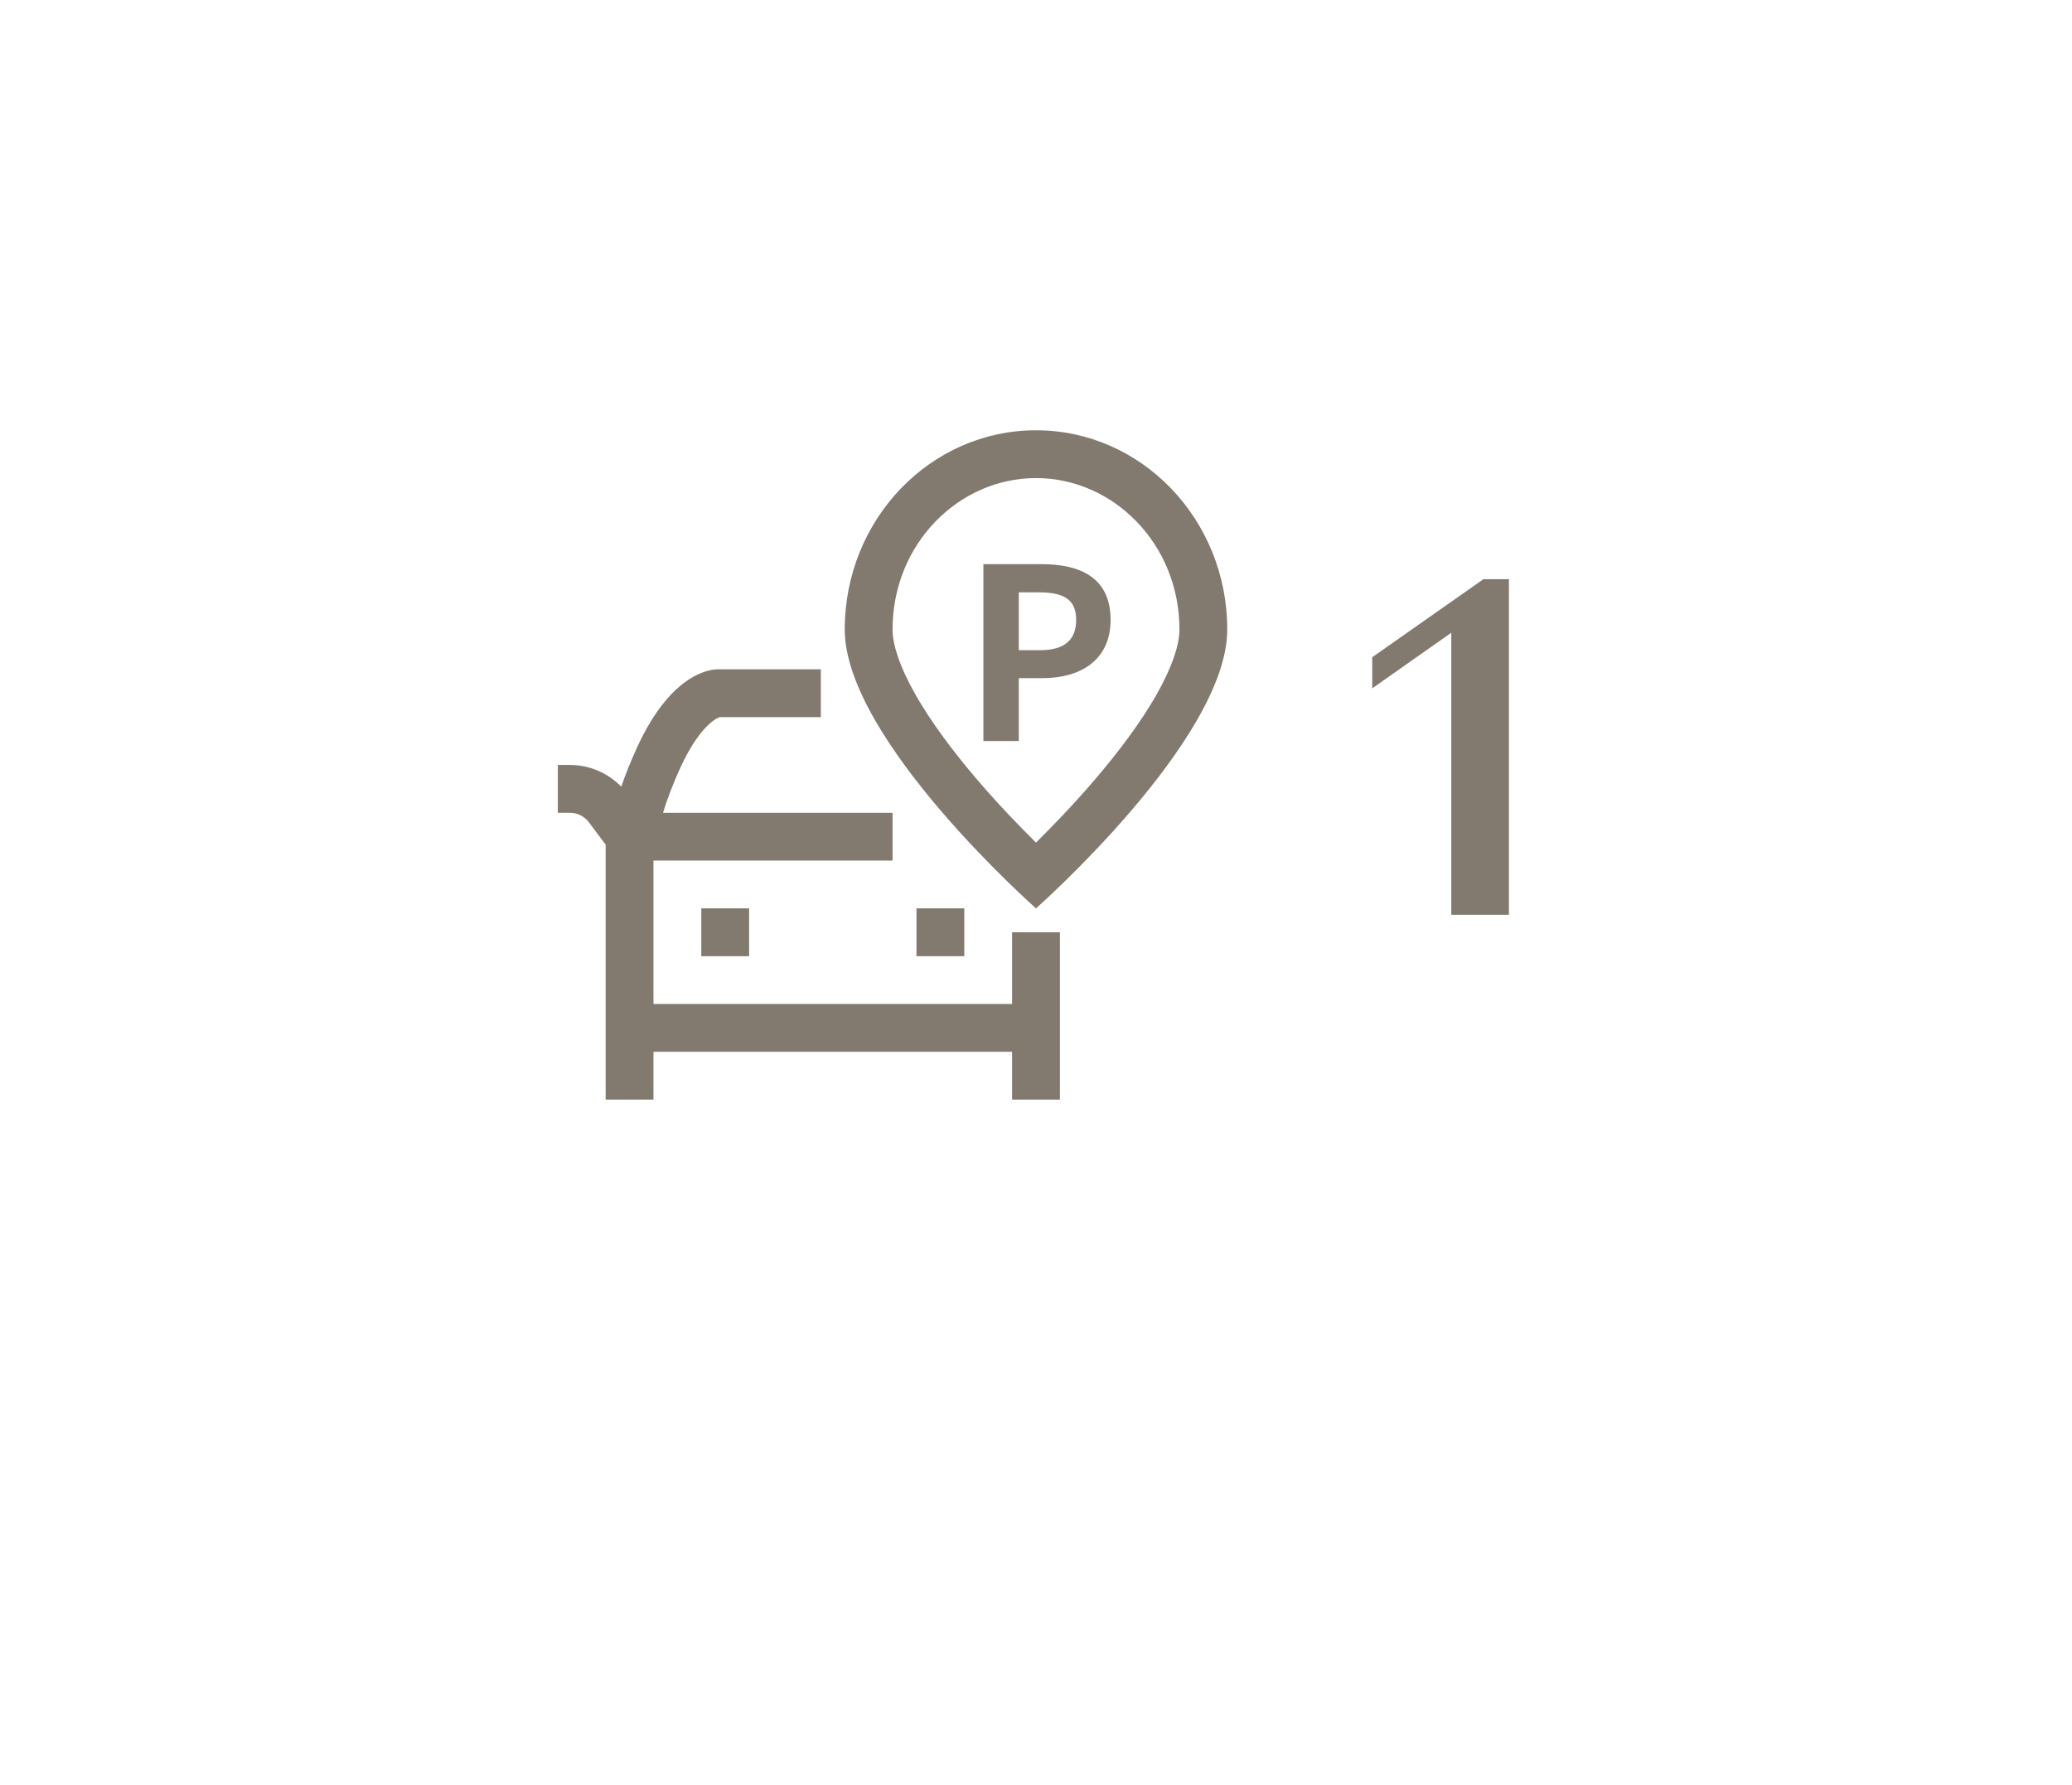 <svg width="65" height="56" viewBox="0 0 65 56" fill="none" xmlns="http://www.w3.org/2000/svg">
<g filter="url(#filter0_d_1027_6158)">
<rect width="49" height="32" transform="translate(8 4)" fill="white"/>
<path fill-rule="evenodd" clip-rule="evenodd" d="M37 15.75C37 16.222 36.778 16.925 36.261 17.828C35.762 18.698 35.077 19.605 34.359 20.445C33.695 21.223 33.026 21.917 32.5 22.436C31.974 21.917 31.305 21.223 30.64 20.445C29.923 19.605 29.238 18.698 28.739 17.828C28.222 16.925 28 16.222 28 15.75C28 13.068 30.072 11 32.5 11C34.928 11 37 13.068 37 15.75ZM38.5 15.75C38.5 19.202 32.5 24.5 32.5 24.5C32.5 24.5 26.5 19.202 26.5 15.75C26.5 12.298 29.186 9.5 32.5 9.5C35.814 9.5 38.5 12.298 38.5 15.75ZM30.85 19.25V13.7H32.672C33.895 13.7 34.84 14.127 34.84 15.447C34.84 16.715 33.895 17.277 32.702 17.277H31.96V19.25H30.85ZM31.96 16.4H32.627C33.392 16.4 33.76 16.078 33.76 15.447C33.76 14.795 33.355 14.585 32.59 14.585H31.96V16.4ZM21.354 20.064C21.777 19.148 22.166 18.764 22.381 18.608C22.477 18.539 22.545 18.511 22.575 18.5H25.75V17H22.519C22.375 17 21.988 17.042 21.503 17.392C21.026 17.736 20.492 18.352 19.992 19.436C19.784 19.887 19.619 20.304 19.489 20.682C19.068 20.249 18.487 20 17.875 20H17.5V21.5H17.875C18.111 21.5 18.333 21.611 18.475 21.8L19 22.5V22.984L19 22.988L19 22.995L19 22.998L19 22.999L19 22.999V30.5H20.5V29H31.75V30.5H33.25V25.25H31.75V27.5H20.5V23H28V21.5H20.8C20.925 21.092 21.102 20.609 21.354 20.064ZM23.5 24.5H22V26H23.5V24.5ZM28.75 24.5H30.25V26H28.75V24.5Z" fill="#827A6F"/>
<path d="M46.536 14.172H47.336V24.7H45.528V15.852L43.048 17.596V16.62L46.536 14.172Z" fill="#827A6F"/>
<path d="M32.5 44L37.5 36H27.5L32.5 44Z" fill="white"/>
</g>
<defs>
<filter id="filter0_d_1027_6158" x="0" y="0" width="65" height="56" filterUnits="userSpaceOnUse" color-interpolation-filters="sRGB">
<feFlood flood-opacity="0" result="BackgroundImageFix"/>
<feColorMatrix in="SourceAlpha" type="matrix" values="0 0 0 0 0 0 0 0 0 0 0 0 0 0 0 0 0 0 127 0" result="hardAlpha"/>
<feOffset dy="4"/>
<feGaussianBlur stdDeviation="4"/>
<feComposite in2="hardAlpha" operator="out"/>
<feColorMatrix type="matrix" values="0 0 0 0 0.51 0 0 0 0 0.478 0 0 0 0 0.435 0 0 0 0.4 0"/>
<feBlend mode="normal" in2="BackgroundImageFix" result="effect1_dropShadow_1027_6158"/>
<feBlend mode="normal" in="SourceGraphic" in2="effect1_dropShadow_1027_6158" result="shape"/>
</filter>
</defs>
</svg>

